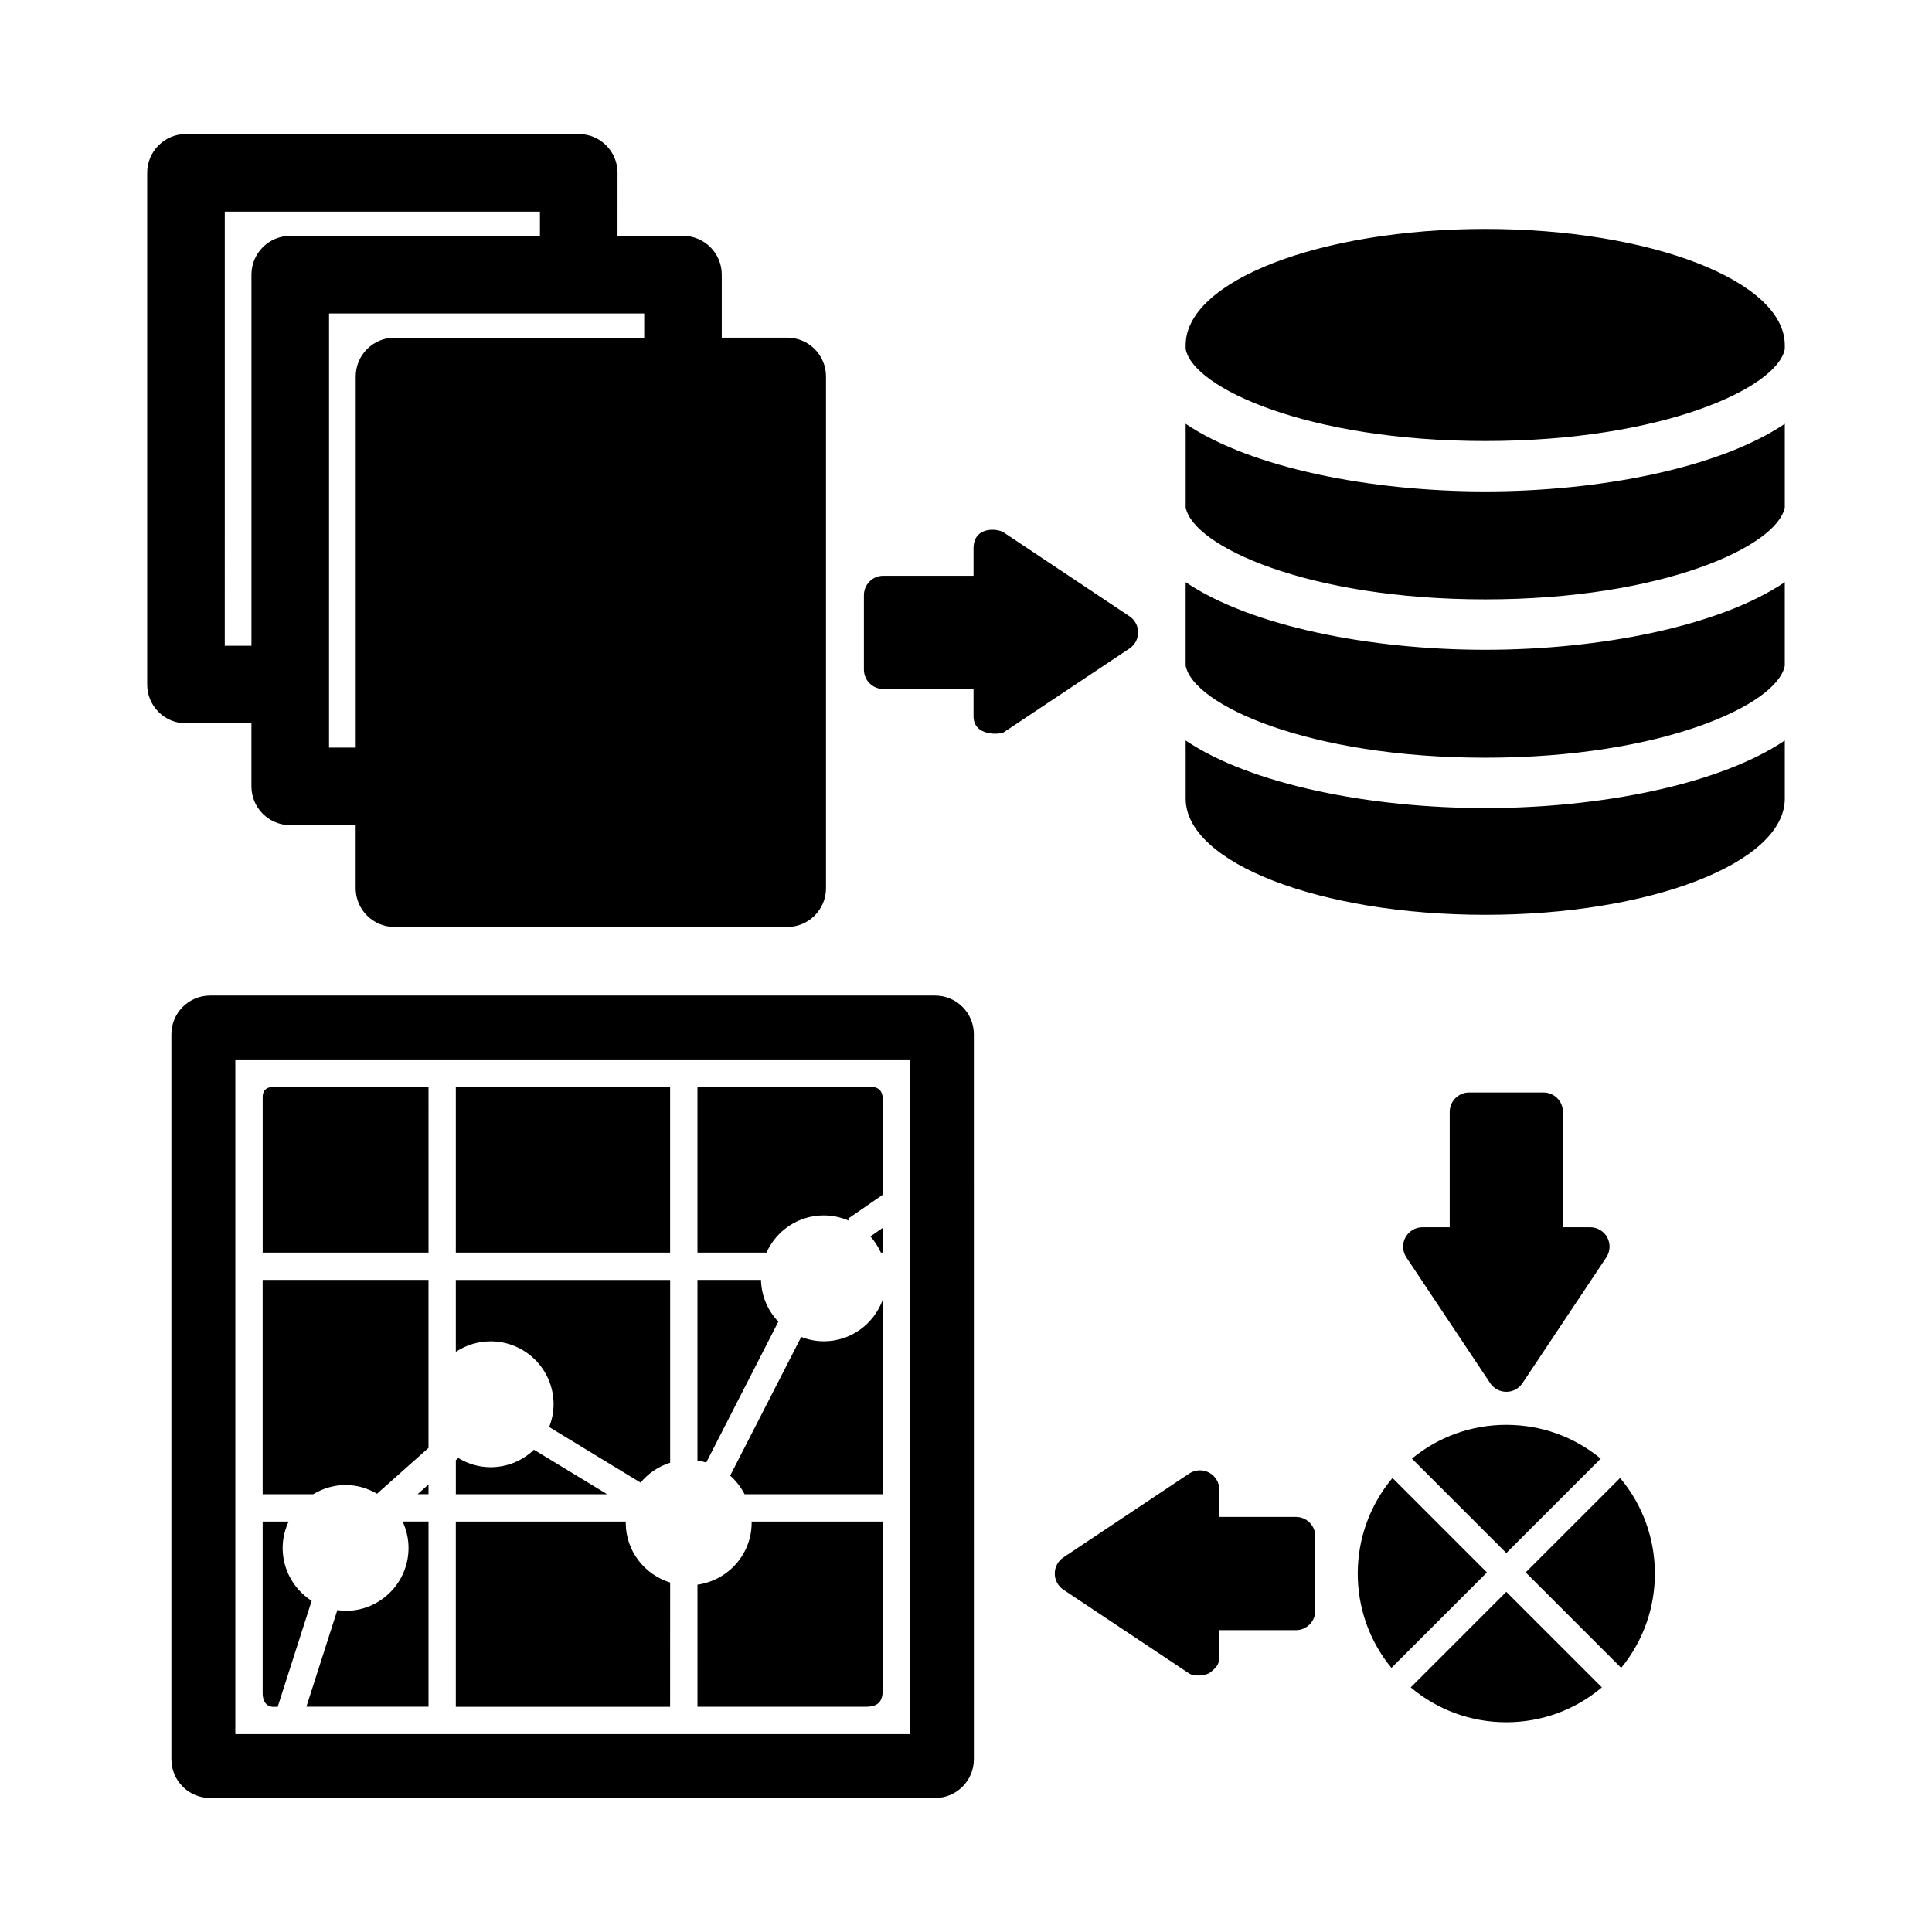 <?xml version="1.0" encoding="UTF-8"?>
<!-- Uploaded to: SVG Repo, www.svgrepo.com, Generator: SVG Repo Mixer Tools -->
<svg fill="#000000" width="800px" height="800px" version="1.1" viewBox="144 144 512 512" xmlns="http://www.w3.org/2000/svg">
 <path d="m458.21 320.4v-22.117c17.406 11.734 49.027 17.914 79.387 17.914 30.355 0 61.973-6.184 79.387-17.91v22.133c-1.934 10.305-32.387 24.383-79.387 24.383-47.023-0.004-77.484-14.102-79.387-24.402zm79.391-17.559c47 0 77.449-14.082 79.387-24.391v-22.133c-17.41 11.734-49.027 17.91-79.387 17.91s-61.98-6.184-79.387-17.91v22.117c1.898 10.309 32.359 24.406 79.387 24.406zm0-41.965c47 0 77.449-14.082 79.387-24.383v-1.031c0-17.004-35.543-30.789-79.387-30.789-43.84 0-79.387 13.785-79.387 30.789v1.02c1.898 10.301 32.359 24.395 79.387 24.395zm0 97.277c-30.359 0-61.98-6.184-79.387-17.91v15.406c0 17.004 35.543 30.789 79.387 30.789 43.84 0 79.387-13.785 79.387-30.789v-15.406c-17.414 11.727-49.035 17.91-79.387 17.91zm-175.29 141.3c-2.117 0-4.121-0.434-5.981-1.152l-18.828 36.758c1.566 1.379 2.856 3.055 3.824 4.922h36.59v-51.488c-2.336 6.383-8.41 10.961-15.605 10.961zm15.125-23.508h0.484v-6.531l-3.25 2.246c1.141 1.262 2.047 2.727 2.766 4.285zm-15.125-9.852c2.402 0 4.672 0.527 6.734 1.441l-0.363-0.523 9.238-6.387v-25.438c0-2.09-1.113-3.184-3.32-3.184h-45.766v43.949h18.289c2.613-5.809 8.418-9.859 15.188-9.859zm-12.047 28.172c-2.766-2.898-4.488-6.781-4.594-11.078h-16.836v47.852c0.789 0.133 1.566 0.316 2.328 0.539zm27.66 52.953h-34.746c0 0.102 0.016 0.195 0.016 0.293 0 8.418-6.258 15.305-14.359 16.445v32.352h44.582c3.055 0 4.508-1.18 4.508-4.348v-44.742zm-125.66 6.996c0 9.215-7.465 16.68-16.68 16.68-0.746 0-1.457-0.125-2.176-0.223l-8.211 25.629h32.363v-49.09h-6.867c0.992 2.137 1.57 4.5 1.57 7.004zm265.91-23.664 25.02 25.02 25.016-25.016c-7.031-5.805-15.781-8.957-25.016-8.957-9.234-0.004-17.984 3.152-25.02 8.953zm20.742-19.996c0.953 1.43 2.559 2.289 4.277 2.289s3.324-0.855 4.277-2.289l22.215-33.332c1.055-1.578 1.148-3.606 0.258-5.281-0.898-1.668-2.641-2.711-4.535-2.711h-7.215v-30.57c0-2.836-2.301-5.141-5.141-5.141h-19.723c-2.836 0-5.141 2.301-5.141 5.141v30.57h-7.211c-1.895 0-3.637 1.043-4.535 2.711-0.891 1.672-0.797 3.699 0.258 5.281zm-281.36 29.426v-2.578l-2.898 2.578zm-46.926-204.29v16.707c0 5.68 4.606 10.277 10.277 10.277h17.348v16.707c0 5.68 4.606 10.277 10.277 10.277h104.09c5.68 0 10.277-4.606 10.277-10.277v-135.62c0-5.68-4.606-10.277-10.277-10.277h-17.348v-16.707c0-5.68-4.606-10.277-10.277-10.277h-17.348l0.004-16.707c0-5.68-4.606-10.277-10.277-10.277h-104.09c-5.68 0-10.277 4.606-10.277 10.277v135.62c0 5.68 4.606 10.277 10.277 10.277zm104.09-108.62v6.422h-66.176c-5.68 0-10.277 4.606-10.277 10.277v98.348h-7.07l0.004-115.05zm-111.15-26.984h83.52v6.422h-66.176c-5.68 0-10.277 4.606-10.277 10.277v98.348h-7.07zm118.02 231.92h-56.793v43.949h56.793zm-94.996 136.23c-4.613-2.969-7.688-8.121-7.688-14.012 0-2.508 0.594-4.863 1.582-6.996h-6.879v45.422c0 3.281 2.012 3.668 2.684 3.668h1.301zm260.84-22.234h-20.293v-7.211c0-1.895-1.043-3.637-2.715-4.535-1.668-0.891-3.699-0.797-5.281 0.258l-33.332 22.215c-1.43 0.953-2.289 2.559-2.289 4.277s0.855 3.324 2.289 4.277l33.332 22.215c1.27 0.848 4.43 0.621 5.551-0.262 1.492-1.168 2.438-2.117 2.438-4.016v-7.211h20.293c2.836 0 5.141-2.301 5.141-5.141v-19.723c0.004-2.844-2.297-5.144-5.133-5.144zm25.594-10.324c-12.188 14.496-12.289 35.746-0.281 50.336l25.305-25.305zm-67.418-224.09c0-1.719-0.855-3.324-2.289-4.277l-33.332-22.215c-1.578-1.059-7.992-1.77-7.992 4.277v7.211h-23.91c-2.836 0-5.141 2.301-5.141 5.141v19.723c0 2.836 2.301 5.141 5.141 5.141h23.91v7.211c0 5.481 7.129 4.852 7.992 4.277l33.332-22.215c1.43-0.953 2.289-2.555 2.289-4.273zm127.74 224.09-25.023 25.023 25.305 25.305c12.004-14.582 11.898-35.832-0.281-50.328zm-181.54-127.85h-192.11c-5.68 0-10.277 4.606-10.277 10.277v192.11c0 5.68 4.606 10.277 10.277 10.277h192.11c5.68 0 10.277-4.606 10.277-10.277l-0.004-192.11c0.008-5.676-4.598-10.277-10.277-10.277zm-6.652 195.73h-178.79v-178.79h178.79zm132.7-12.383c7.09 5.969 15.949 9.238 25.328 9.238 9.375 0 18.238-3.269 25.328-9.238l-25.328-25.328zm-282.27-53.633c3.055 0 5.875 0.883 8.332 2.312l13.637-12.141v-44.523h-43.949v56.793h13.391c2.519-1.512 5.438-2.441 8.59-2.441zm86.004 25.84c-6.797-2.106-11.766-8.367-11.766-15.859 0-0.102 0.02-0.195 0.023-0.293h-45.051v49.09h56.793l0.008-32.938zm-64.031-131.37h-40.812c-2.602 0-3.133 1.371-3.133 2.731v41.215h43.949zm27.949 96.18c-2.992 2.856-7.023 4.629-11.488 4.629-3.148 0-6.062-0.922-8.57-2.438l-0.648 0.578v9.023h40.102zm5.195-12.043c0 2.133-0.438 4.152-1.164 6.027l24.215 14.727c2.039-2.445 4.746-4.297 7.844-5.273v-48.426l-56.801-0.004v19.059c2.644-1.758 5.809-2.793 9.227-2.793 9.215 0 16.68 7.469 16.68 16.684z"/>
</svg>